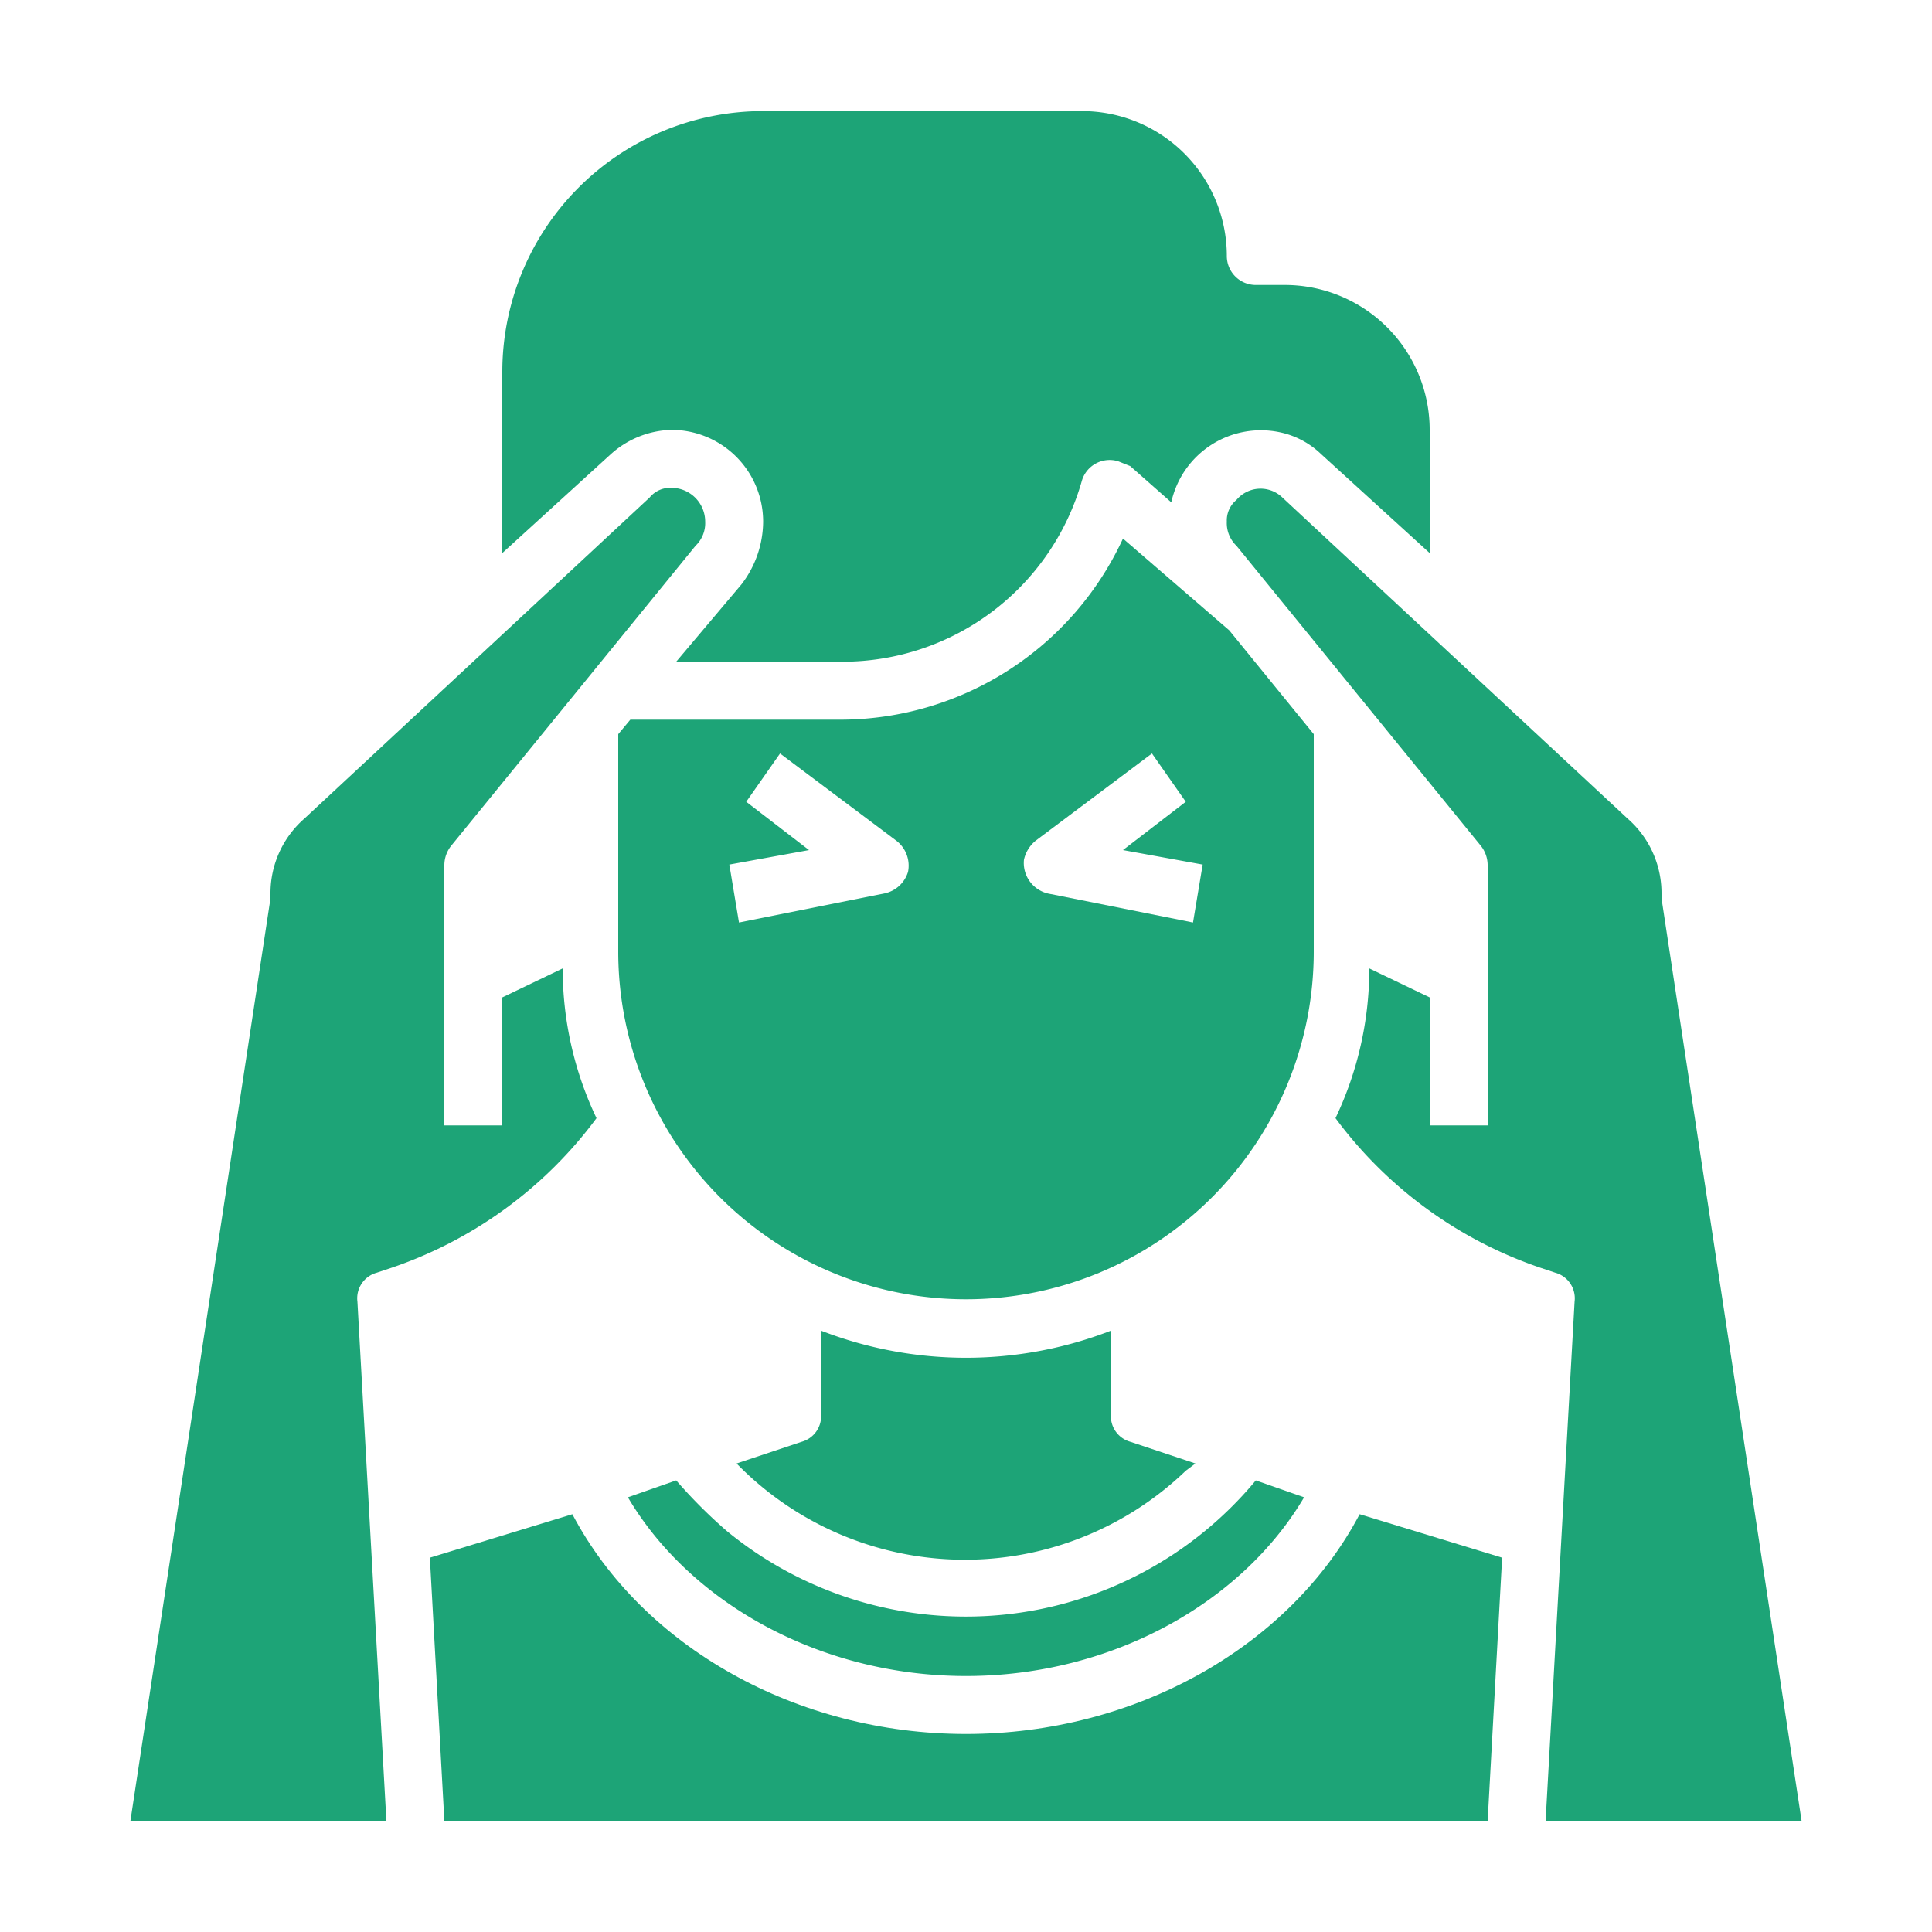 <svg xmlns="http://www.w3.org/2000/svg" id="Layer_1" data-name="Layer 1" viewBox="0 0 80 80"><defs><style>.cls-1{fill:#1da477;}</style></defs><g id="Layer_31" data-name="Layer 31"><path class="cls-1" d="M15.6,52.7l.6-.2a17.6,17.6,0,0,0,8.5-6.2,14.4,14.4,0,0,1-1.4-6.2l-2.5,1.2v5.3H18.4V35.8a1.3,1.3,0,0,1,.3-.8L28.8,22.6a1.3,1.3,0,0,0,.4-1,1.4,1.4,0,0,0-1.4-1.4,1.1,1.1,0,0,0-.9.4L12.6,33.9A4.1,4.1,0,0,0,11.2,37v.2L5.4,75.4H16L14.8,53.9A1.1,1.1,0,0,1,15.6,52.7Z"></path><path class="cls-1" d="M28,61.3,26,62c2.6,4.4,8,7.4,14,7.4s11.4-3,14-7.4l-2-.7a15.6,15.6,0,0,1-21.9,2.1A20.8,20.8,0,0,1,28,61.3Z"></path><path class="cls-1" d="M54.4,39.4v-9l-3.5-4.3-4.4-3.8a12.9,12.9,0,0,1-11.6,7.5H26.1l-.5.6v9a14.4,14.4,0,0,0,28.8,0ZM37.6,36.1a1.3,1.3,0,0,1-1,.9l-6,1.2-.4-2.4,3.3-.6-2.6-2,1.4-2,4.8,3.6A1.3,1.3,0,0,1,37.6,36.1Zm11.8,2.1-6-1.2a1.3,1.3,0,0,1-1-1.4,1.4,1.4,0,0,1,.5-.8l4.8-3.6,1.4,2-2.6,2,3.3.6Z"></path><path class="cls-1" d="M46,58.6V55.1a16.6,16.6,0,0,1-12,0v3.5a1.1,1.1,0,0,1-.8,1.1l-2.7.9a13.2,13.2,0,0,0,18.6.3l.4-.3-2.7-.9A1.1,1.1,0,0,1,46,58.6Z"></path><path class="cls-1" d="M27.8,17.8a3.8,3.8,0,0,1,3.8,3.8,4.3,4.3,0,0,1-.9,2.6L28,27.4h6.9a10.3,10.3,0,0,0,9.9-7.5,1.2,1.2,0,0,1,1.5-.8l.5.2,1.7,1.5A3.8,3.8,0,0,1,53,17.9a3.5,3.5,0,0,1,1.7.9l4.5,4.1V17.8a6,6,0,0,0-6-6H52a1.2,1.2,0,0,1-1.2-1.2,6,6,0,0,0-6-6H31.6A10.8,10.8,0,0,0,20.8,15.4v7.5l4.5-4.1A3.9,3.9,0,0,1,27.8,17.8Z"></path><path class="cls-1" d="M74.6,75.4,68.8,37.2V37a4.1,4.1,0,0,0-1.4-3.1L53.1,20.6a1.3,1.3,0,0,0-1.9.1,1.1,1.1,0,0,0-.4.9,1.3,1.3,0,0,0,.4,1L61.3,35a1.3,1.3,0,0,1,.3.8V46.6H59.2V41.3l-2.5-1.2a14.4,14.4,0,0,1-1.4,6.2,17.6,17.6,0,0,0,8.5,6.2l.6.2a1.1,1.1,0,0,1,.8,1.2L64,75.4Z"></path><path class="cls-1" d="M40,71.8c-7,0-13.4-3.6-16.3-9.1l-5.9,1.8.6,10.9H61.6l.6-10.9-5.9-1.8C53.4,68.2,47,71.8,40,71.8Z"></path></g></svg>